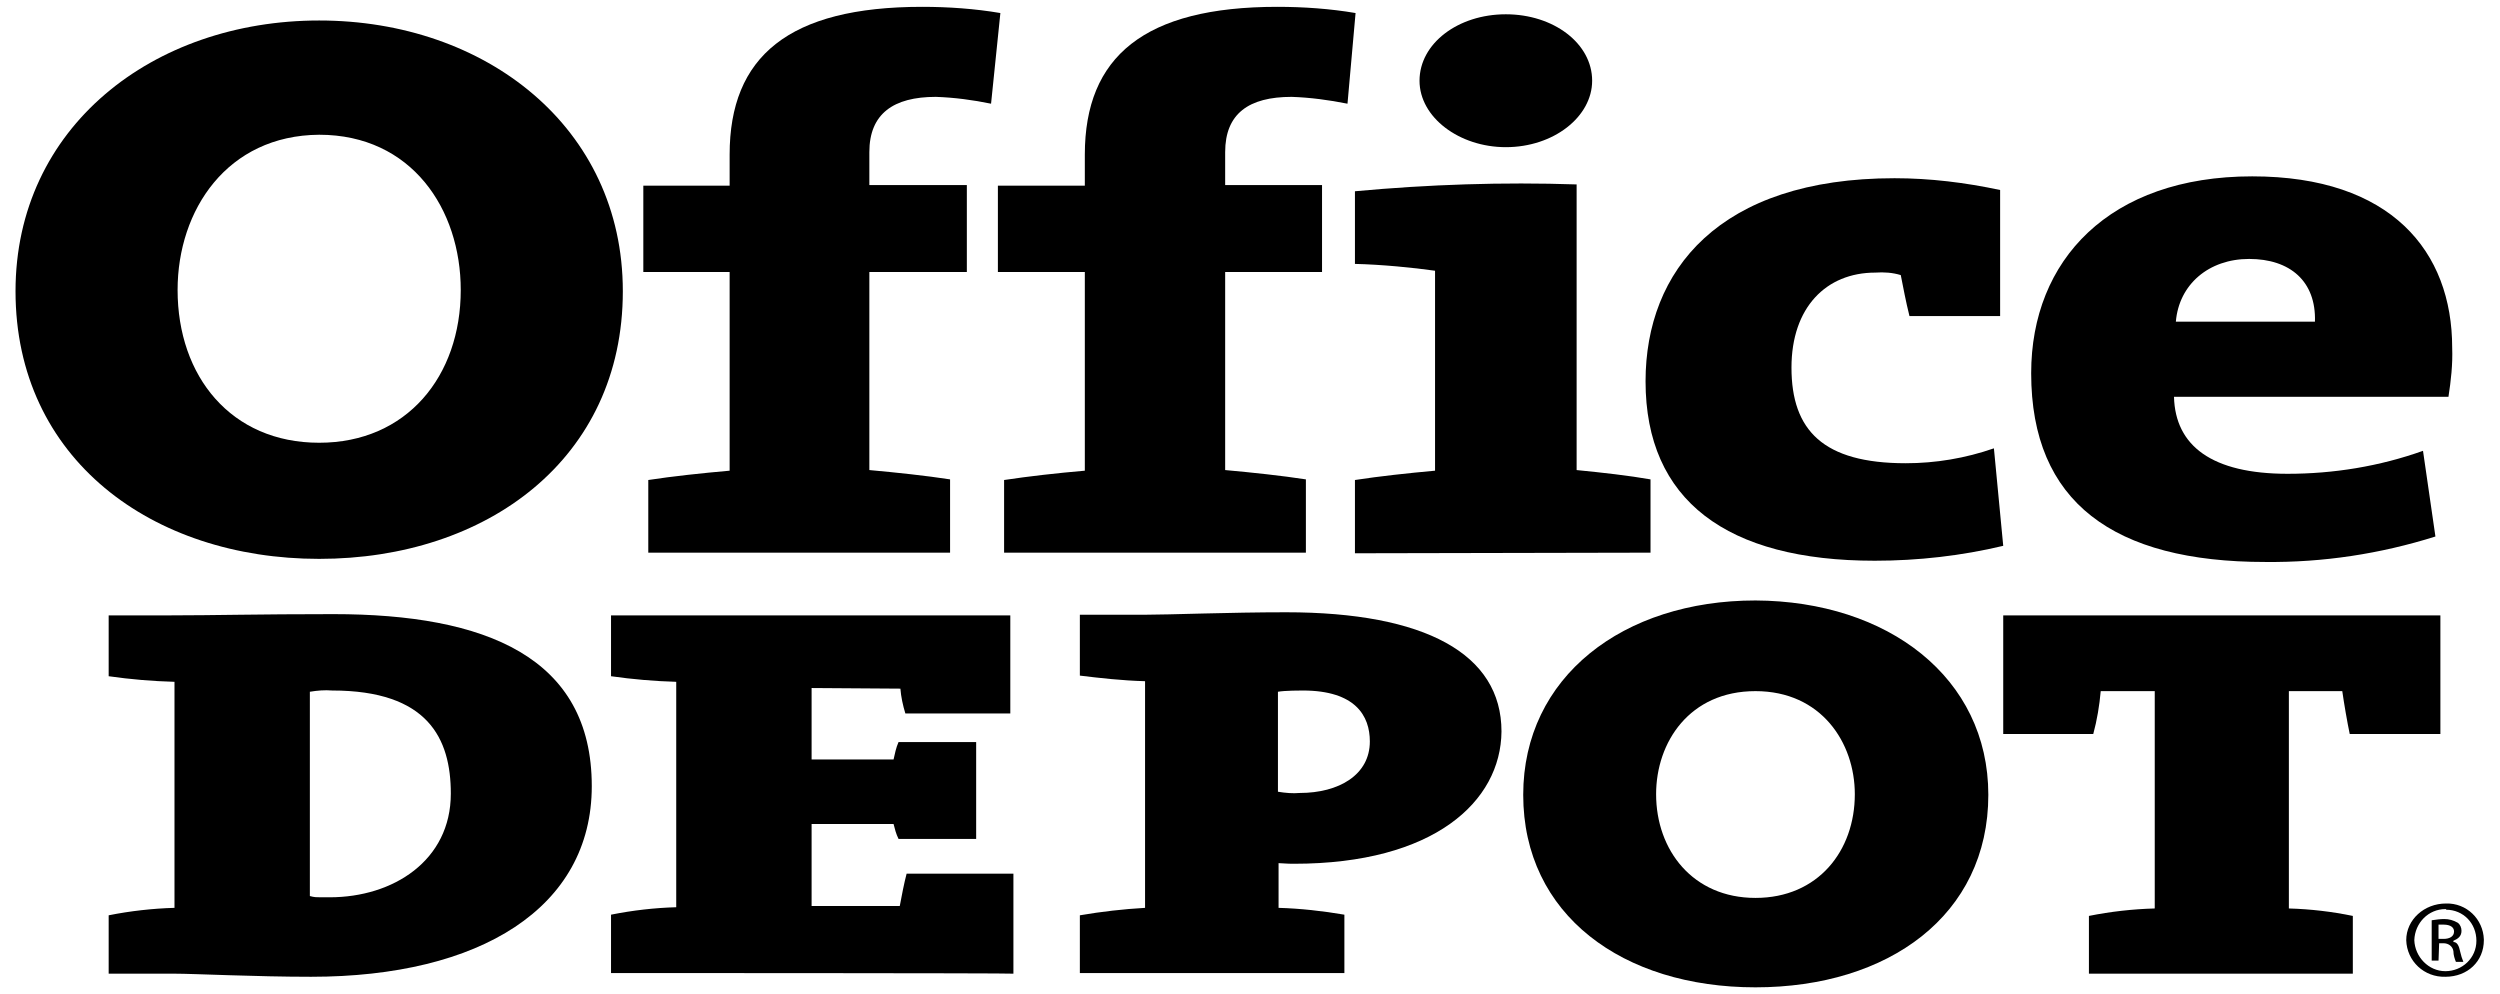 <?xml version="1.0" encoding="utf-8"?>
<!-- Generator: Adobe Illustrator 25.2.1, SVG Export Plug-In . SVG Version: 6.00 Build 0)  -->
<svg version="1.1" id="Layer_1" xmlns="http://www.w3.org/2000/svg" xmlns:xlink="http://www.w3.org/1999/xlink" x="0px" y="0px"
	 viewBox="0 0 402.6 160" style="enable-background:new 0 0 402.6 160;" xml:space="preserve">
<g id="Layer_2_1_">
	<g id="Layer_1-2">
		<path d="M159.6,16.7c-2.9-0.6-5.9-1-8.9-1.1c-6.8,0-10.7,2.7-10.7,8.9v5.3h15.7v14h-15.7v31.9c4.4,0.4,9.1,0.9,13,1.5v11.8h-48.6
			V77.3c3.9-0.6,8.6-1.1,13.1-1.5V43.8h-13.9V29.9h13.9v-5c0-15.8,9.5-23.8,31-23.8c4.2,0,8.5,0.3,12.6,1L159.6,16.7z"/>
		<path d="M217,16.7c-3-0.6-6-1-9-1.1c-6.9,0-10.7,2.7-10.7,8.9v5.3h15.6v14h-15.6v31.9c4.4,0.4,9.1,0.9,13,1.5v11.8h-48.6V77.3
			c4-0.6,8.4-1.1,13-1.5V43.8h-14V29.9h14v-5c0-15.8,9.6-23.8,31-23.8c4.2,0,8.5,0.3,12.6,1L217,16.7z"/>
		<path d="M242.5,23.7c-7.5,0-13.9-4.8-13.9-10.7c0-6,6.2-10.7,13.9-10.7c7.7,0,13.9,4.7,13.9,10.7
			C256.4,18.8,250.2,23.7,242.5,23.7 M218.2,89.1V77.3c3.9-0.6,8.5-1.1,12.9-1.5V43.6c-3.5-0.5-8.6-1-12.9-1.1V30.8
			c11.9-1.1,23.8-1.5,35.7-1.1v46c4.1,0.4,8.5,0.9,11.9,1.5V89L218.2,89.1z"/>
		<path d="M301.9,90.3c-23.8,0-36.9-9.7-36.9-28.9c0-17.8,11.8-32.7,40.1-32.7c5.7,0,11.4,0.7,17,1.9v20.3h-14.6
			c-0.6-2.4-1-4.6-1.4-6.6c-1.3-0.4-2.7-0.5-4.1-0.4c-7.9,0-13.5,5.6-13.5,15.3c0,10.1,5.1,15.4,18.4,15.4c4.8,0,9.6-0.8,14.2-2.4
			l1.5,15.7C315.9,89.5,308.9,90.3,301.9,90.3"/>
		<path d="M362.2,41.7c-6.5,0-11.3,4.1-11.8,10.1h22.4C373,45.3,368.8,41.7,362.2,41.7 M394.3,63.9h-44.2
			c0.2,7.9,6.1,12.4,18.3,12.4c7.4,0,14.8-1.2,21.8-3.7l2,13.8c-8.9,2.8-18.1,4.2-27.4,4.1c-24.4,0-37.7-9.6-37.7-30.4
			c0-18.2,12.6-31.7,35.6-31.7c22.4,0,32.2,12.1,32.2,27.6C395,58.7,394.7,61.3,394.3,63.9"/>
		<path d="M28.6,46.7c0,13.9,8.6,24.6,22.8,24.6c14.1,0,22.8-10.7,22.8-24.6c0-13-7.9-25-22.8-25C36.6,21.8,28.6,33.8,28.6,46.7
			 M100.3,46.9c0,27-21.9,43.1-48.9,43.1C24.5,90,2.5,73.9,2.5,46.9c0-26.4,22.1-43.6,48.9-43.6S100.3,20.5,100.3,46.9"/>
		<path d="M53.5,111.2c-1.2-0.1-2.4,0-3.6,0.2v32.9c0.9,0.2,0.4,0.2,3.2,0.2c10.2,0,19.5-5.9,19.5-16.7
			C72.6,118.9,68.9,111.2,53.5,111.2 M50.1,157.3c-8.9,0-18.9-0.5-22-0.5H17.5v-9.4c3.5-0.7,7.1-1.1,10.6-1.2v-36.4
			c-3.6-0.1-7.1-0.4-10.6-0.9v-9.8h10c6.9,0,14-0.2,26.2-0.2c24.5,0,41.6,6.9,41.6,27.7C95.3,146.2,77.3,157.3,50.1,157.3"/>
		<path d="M98.4,156.7v-9.4c3.5-0.7,7-1.1,10.5-1.2v-36.3c-3.5-0.1-7-0.4-10.5-0.9v-9.8h64.3v15.8h-16.9c-0.4-1.3-0.7-2.7-0.8-4
			l-14.3-0.1v11.5h13.2c0.2-0.9,0.4-1.9,0.8-2.8h12.5v15.6h-12.5c-0.4-0.8-0.6-1.6-0.8-2.4h-13.2v13.2h14.2c0.3-1.6,0.7-3.7,1.1-5.2
			h17.2v16.1C163.1,156.7,98.4,156.7,98.4,156.7z"/>
		<path d="M209.8,111.2c-0.3,0-2.9,0-4,0.2v16.1c1.2,0.2,2.4,0.3,3.5,0.2c6.3,0,11.3-2.9,11.3-8.3
			C220.6,115.3,218.3,111.2,209.8,111.2 M208.4,139.1c-0.6,0-0.9,0-2.5-0.1v7.2c3.5,0.1,7.1,0.5,10.6,1.1v9.4h-42.6v-9.3
			c3.5-0.6,7-1,10.5-1.2v-36.5c-3.7-0.1-7.2-0.5-10.5-0.9v-9.8h10.3c4,0,13.8-0.4,22.9-0.4c22.4,0,34.7,6.7,34.7,19.2
			C241.7,129.1,230.9,139.1,208.4,139.1"/>
		<path d="M378.4,118.2c-0.4-1.9-0.9-4.8-1.2-6.9h-8.6v35c3.5,0.1,6.9,0.5,10.3,1.2v9.3h-42.5v-9.3c3.5-0.7,7-1.1,10.6-1.2v-35h-8.7
			c-0.2,2.3-0.6,4.7-1.2,6.9h-14.5V99.1H393v19.1H378.4z"/>
		<path d="M392.7,151.2h0.8c1,0,1.7-0.4,1.7-1.2c0-0.6-0.5-1.1-1.7-1.1h-0.8V151.2z M392.7,154.7h-1.1v-6.5c0.7-0.1,1.4-0.2,2-0.2
			c0.8,0,1.5,0.2,2.2,0.6c0.4,0.3,0.6,0.8,0.6,1.3c0,0.9-0.6,1.3-1.3,1.6v0.2c0.6,0,0.9,0.6,1.1,1.6c0.1,0.5,0.3,1.1,0.5,1.6h-1.2
			c-0.2-0.5-0.4-1.1-0.4-1.7c-0.1-0.8-0.8-1.3-1.6-1.3c0,0,0,0,0,0h-0.7L392.7,154.7L392.7,154.7z M393.8,146.4c-2.7,0-4.9,2.2-5,5
			c0.1,2.7,2.3,5,5,5c2.7,0,5-2.1,5-4.9s-2.1-5-4.9-5C394,146.4,393.9,146.4,393.8,146.4L393.8,146.4z M393.9,145.5
			c3.3-0.1,6,2.5,6.1,5.8c0,0,0,0.1,0,0.1c0,3.4-2.6,5.9-6.2,5.9c-3.4,0.1-6.2-2.5-6.3-5.9c0,0,0,0,0,0
			C387.5,148.1,390.4,145.5,393.9,145.5z"/>
		<path d="M266.7,127.9c0,9,5.9,16.7,16,16.7c10.1,0,16-7.6,16-16.7c0-8.3-5.4-16.6-16-16.6C272.1,111.3,266.7,119.5,266.7,127.9
			 M320.2,128c0,19.4-16.1,31-37.5,31c-21.4,0-37.4-11.7-37.4-31c0-19,16.1-31.3,37.4-31.3C304,96.8,320.2,109.1,320.2,128"/>
	</g>
</g>
</svg>
